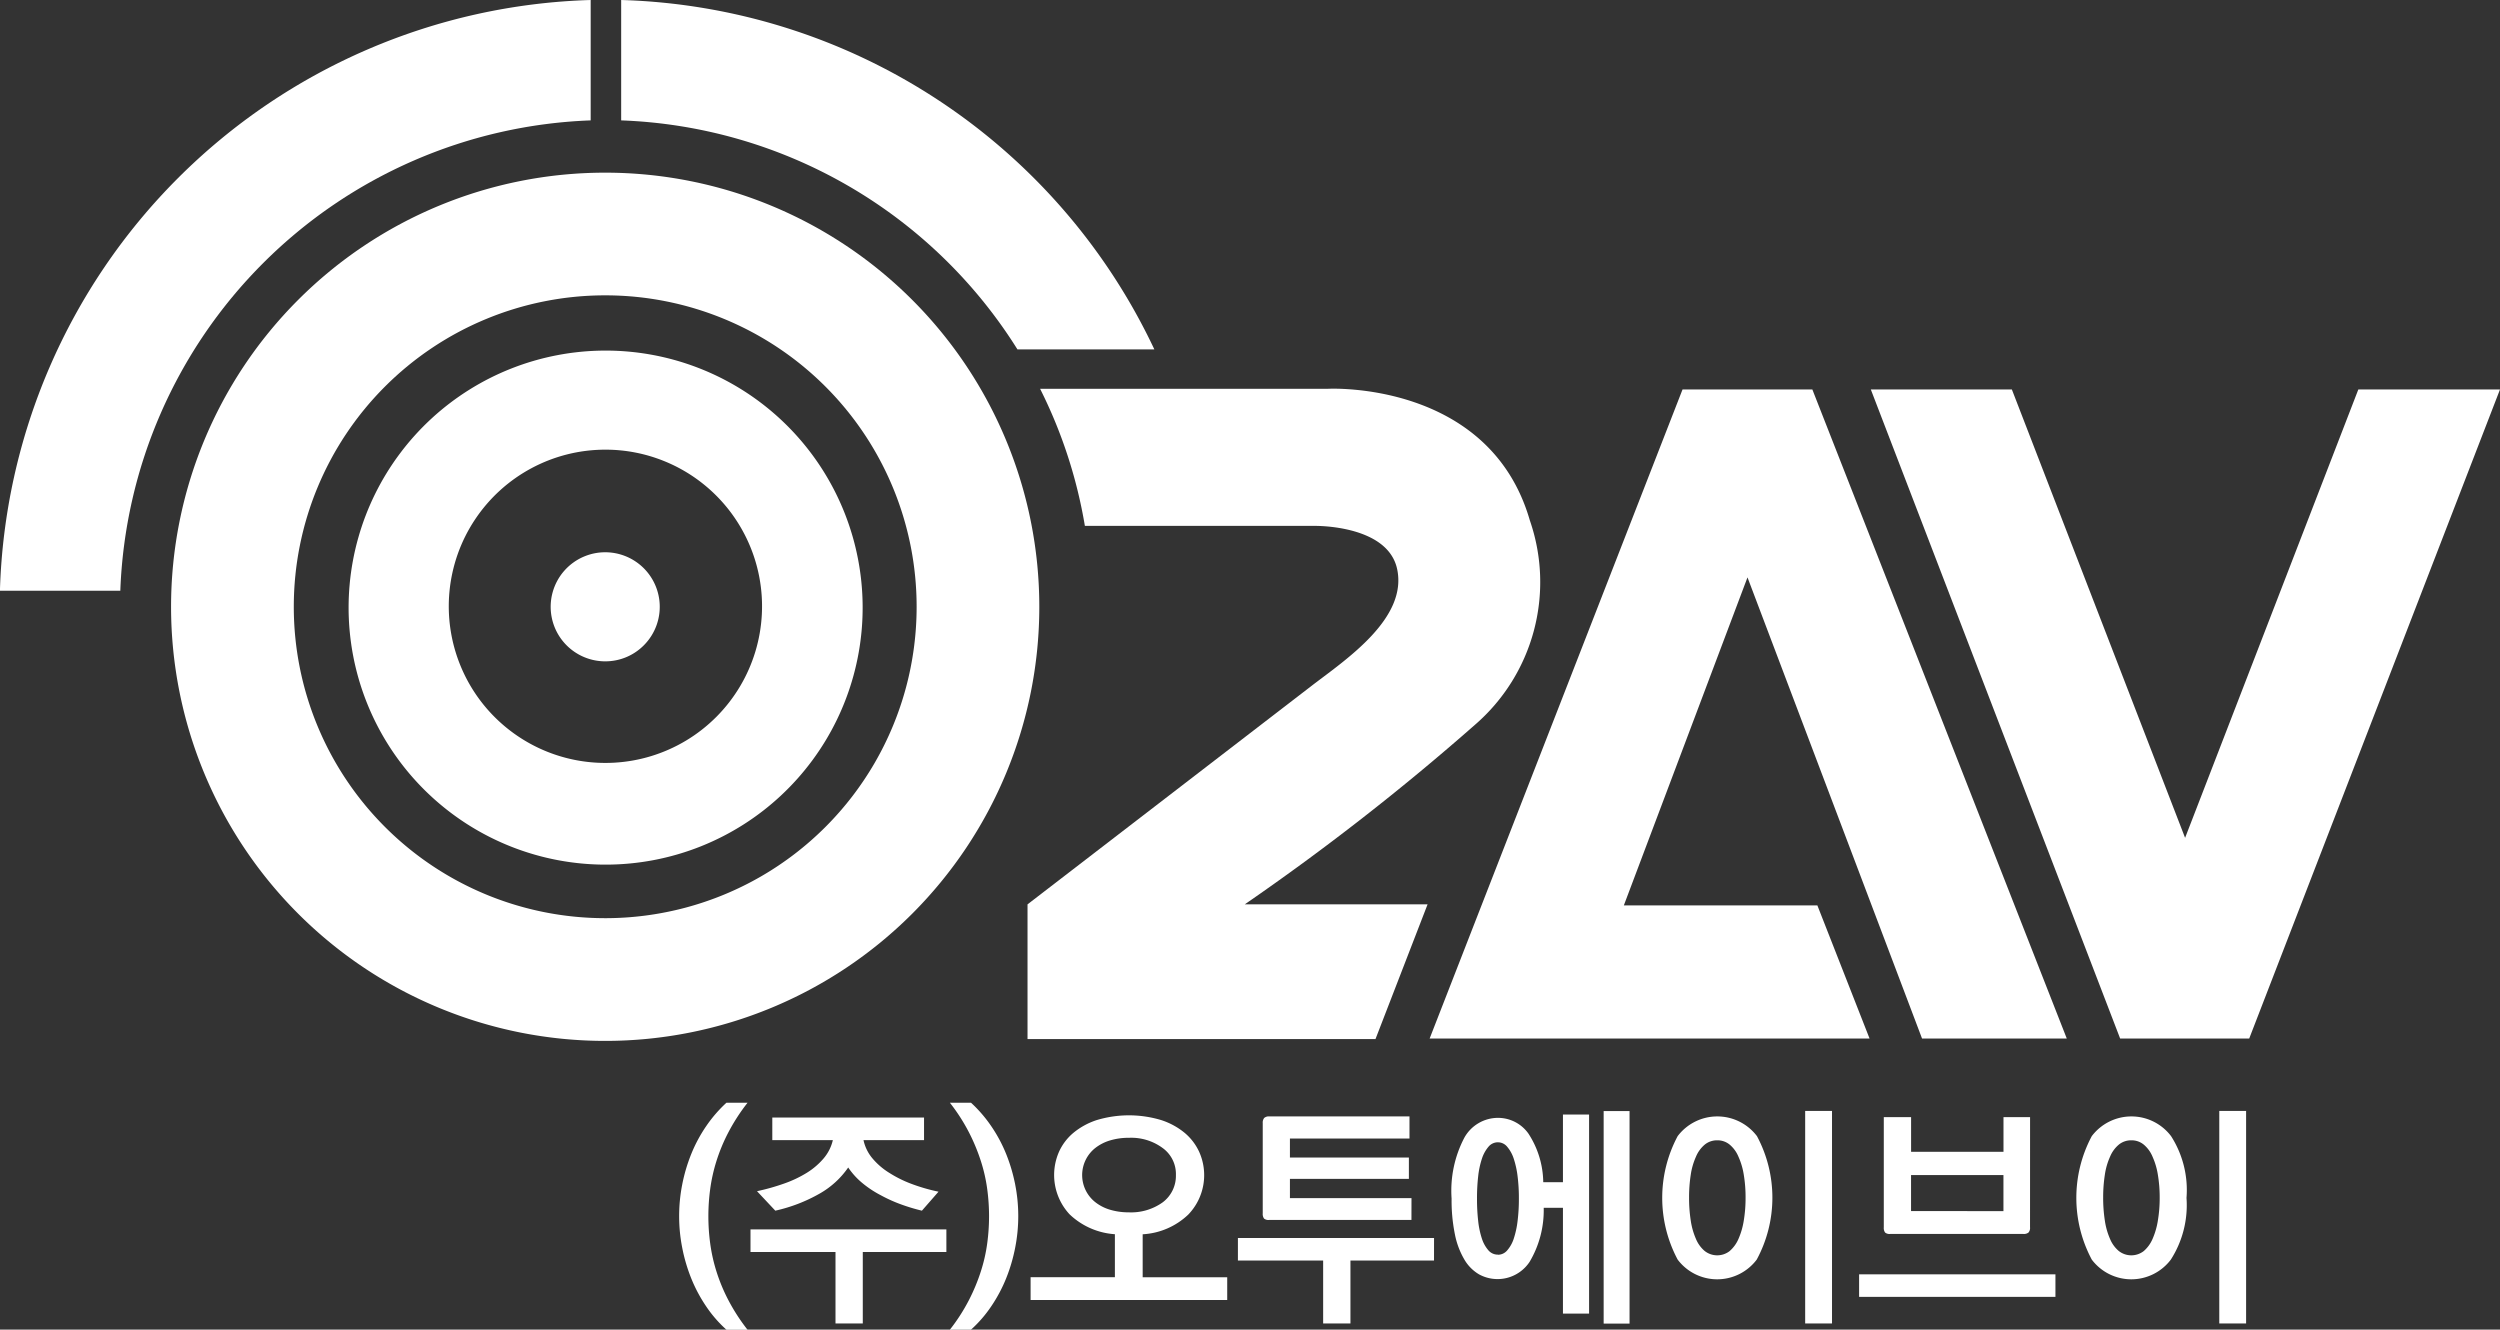 <svg xmlns="http://www.w3.org/2000/svg" width="108.231" height="57.563" viewBox="0 0 108.231 57.563">
  <rect x="0" y="0" width="108.231" height="57.563" fill="#333333" stroke="none"/>
  <g id="그룹_2833" data-name="그룹 2833" transform="translate(-452.591 -147.379)">
    <path id="제외_3" data-name="제외 3" d="M11.165,22.327h0a11.127,11.127,0,1,1,4.161-.8A11.127,11.127,0,0,1,11.164,22.327Zm0-17.965a6.781,6.781,0,1,0,2.584.508A6.762,6.762,0,0,0,11.163,4.362Zm0,9.164a2.361,2.361,0,1,1,1.657-.679A2.345,2.345,0,0,1,11.164,13.526Z" transform="translate(467.627 162.484)" fill="#fff" stroke="rgba(0,0,0,0)" stroke-width="1"/>
    <g id="그룹_2836" data-name="그룹 2836" transform="translate(481.994 195.115)">
      <path id="패스_5712" data-name="패스 5712" d="M565.44,337.1a5.442,5.442,0,0,1-.879-1.013,6.478,6.478,0,0,1-.643-1.207,7.279,7.279,0,0,1-.391-1.327,7.112,7.112,0,0,1,0-2.74,7.287,7.287,0,0,1,.391-1.32,6.353,6.353,0,0,1,.643-1.2,5.857,5.857,0,0,1,.879-1.018h.915a8.322,8.322,0,0,0-.832,1.285,7.63,7.63,0,0,0-.519,1.254,7.237,7.237,0,0,0-.268,1.213,8.811,8.811,0,0,0,0,2.323,7.233,7.233,0,0,0,.268,1.213,7.61,7.61,0,0,0,.519,1.254,8.307,8.307,0,0,0,.832,1.285Z" transform="translate(-563.395 -327.27)" fill="#fff"/>
      <path id="패스_5713" data-name="패스 5713" d="M583.5,335.529h-3.619v3.094H578.7v-3.094h-3.68v-.977H583.5Zm-1.059-1.789a8.212,8.212,0,0,1-.889-.267,6.319,6.319,0,0,1-.89-.4,4.52,4.52,0,0,1-.8-.529,3.164,3.164,0,0,1-.612-.674,3.743,3.743,0,0,1-1.218,1.12,6.876,6.876,0,0,1-1.938.75l-.792-.843a9.46,9.46,0,0,0,1.167-.329,5.038,5.038,0,0,0,.981-.463,3.078,3.078,0,0,0,.735-.627,1.871,1.871,0,0,0,.4-.792h-2.621v-.977h6.569v.977h-2.621a1.811,1.811,0,0,0,.385.787,3.025,3.025,0,0,0,.735.632,5.14,5.14,0,0,0,.982.484,7.864,7.864,0,0,0,1.146.329Z" transform="translate(-571.932 -329.063)" fill="#fff"/>
      <path id="패스_5714" data-name="패스 5714" d="M607.557,337.1a8.072,8.072,0,0,0,.827-1.285,8.2,8.2,0,0,0,.519-1.254,6.956,6.956,0,0,0,.273-1.213,8.743,8.743,0,0,0,0-2.323,6.96,6.96,0,0,0-.273-1.213,8.227,8.227,0,0,0-.519-1.254,8.086,8.086,0,0,0-.827-1.285h.915a5.855,5.855,0,0,1,.878,1.018,6.328,6.328,0,0,1,.643,1.2,7.3,7.3,0,0,1,.391,1.32,7.08,7.08,0,0,1,0,2.74,7.289,7.289,0,0,1-.391,1.327,6.453,6.453,0,0,1-.643,1.207,5.44,5.44,0,0,1-.878,1.013Z" transform="translate(-595.838 -327.27)" fill="#fff"/>
      <path id="패스_5715" data-name="패스 5715" d="M629.24,337.322h-8.512v-.987h3.649v-1.86a3.136,3.136,0,0,1-1.964-.864,2.5,2.5,0,0,1-.457-2.7,2.3,2.3,0,0,1,.622-.822,3.092,3.092,0,0,1,1.013-.555,4.837,4.837,0,0,1,2.791,0,3.087,3.087,0,0,1,1.018.555,2.354,2.354,0,0,1,.627.822,2.46,2.46,0,0,1-.473,2.714,3.105,3.105,0,0,1-1.974.853v1.86h3.66Zm-4.246-3.793a2.351,2.351,0,0,0,1.45-.432,1.432,1.432,0,0,0,.575-1.182,1.389,1.389,0,0,0-.575-1.172,2.286,2.286,0,0,0-1.45-.442,2.806,2.806,0,0,0-.823.113,1.942,1.942,0,0,0-.637.324,1.491,1.491,0,0,0-.416.509,1.494,1.494,0,0,0,.416,1.845,1.912,1.912,0,0,0,.637.324A2.807,2.807,0,0,0,624.994,333.528Z" transform="translate(-605.514 -328.779)" fill="#fff"/>
      <path id="패스_5716" data-name="패스 5716" d="M663.038,335.758H659.42v2.724h-1.182v-2.724h-3.69v-.977h8.491ZM662.061,334H655.9a.3.3,0,0,1-.221-.061.341.341,0,0,1-.056-.226v-3.907a.321.321,0,0,1,.062-.221.3.3,0,0,1,.226-.067h6.065v.956H656.8v.823h5.15v.924H656.8v.833h5.263Z" transform="translate(-630.359 -328.921)" fill="#fff"/>
      <path id="패스_5717" data-name="패스 5717" d="M695.364,337.4h-1.131V332.82H693.4a4.375,4.375,0,0,1-.611,2.339,1.665,1.665,0,0,1-2.19.54,1.783,1.783,0,0,1-.632-.637,3.462,3.462,0,0,1-.411-1.09,7.347,7.347,0,0,1-.144-1.552,4.941,4.941,0,0,1,.555-2.642,1.669,1.669,0,0,1,1.449-.853,1.613,1.613,0,0,1,1.321.679,3.94,3.94,0,0,1,.643,2.107h.853v-2.93h1.131Zm-3.948-2.549a.523.523,0,0,0,.4-.185,1.46,1.46,0,0,0,.283-.5,3.912,3.912,0,0,0,.17-.776,7.726,7.726,0,0,0,.056-.971,7.608,7.608,0,0,0-.056-.966,3.914,3.914,0,0,0-.17-.771,1.525,1.525,0,0,0-.283-.509.517.517,0,0,0-.4-.19.525.525,0,0,0-.405.19,1.515,1.515,0,0,0-.283.509,3.681,3.681,0,0,0-.165.771,8.351,8.351,0,0,0-.051.966,8.48,8.48,0,0,0,.051.971,3.684,3.684,0,0,0,.165.776,1.451,1.451,0,0,0,.283.5A.532.532,0,0,0,691.416,334.846Zm5.7,2.98h-1.121v-9.2h1.121Z" transform="translate(-655.972 -328.266)" fill="#fff"/>
      <path id="패스_5718" data-name="패스 5718" d="M727.876,329.716a5.643,5.643,0,0,1-.01,5.345,2.143,2.143,0,0,1-3.423,0,5.677,5.677,0,0,1,0-5.345,2.153,2.153,0,0,1,3.433,0Zm-1.182,4.975a1.459,1.459,0,0,0,.381-.524,3.213,3.213,0,0,0,.231-.8,5.966,5.966,0,0,0,.077-.992,5.9,5.9,0,0,0-.077-.982,3.047,3.047,0,0,0-.231-.786,1.363,1.363,0,0,0-.375-.519.823.823,0,0,0-.54-.191.838.838,0,0,0-.55.191,1.371,1.371,0,0,0-.375.519,2.944,2.944,0,0,0-.226.786,6.3,6.3,0,0,0-.072.982,6.367,6.367,0,0,0,.072.992,3.1,3.1,0,0,0,.226.8,1.375,1.375,0,0,0,.375.519.878.878,0,0,0,1.085.005Zm4.431,3.135h-1.162v-9.2h1.162Z" transform="translate(-681.216 -328.266)" fill="#fff"/>
      <path id="패스_5719" data-name="패스 5719" d="M764.39,337.416h-8.5v-.977h8.5Zm-1.1-3.012a.3.3,0,0,1-.066.226.322.322,0,0,1-.221.062h-5.767a.3.3,0,0,1-.221-.062.339.339,0,0,1-.056-.226v-4.77h1.182v1.5h4v-1.5h1.151Zm-1.151-.7v-1.562h-4V333.7Z" transform="translate(-704.808 -329.007)" fill="#fff"/>
      <path id="패스_5720" data-name="패스 5720" d="M795.437,329.716a4.327,4.327,0,0,1,.668,2.673,4.372,4.372,0,0,1-.678,2.672,2.143,2.143,0,0,1-3.423,0,5.676,5.676,0,0,1,0-5.345,2.153,2.153,0,0,1,3.433,0Zm-1.182,4.975a1.46,1.46,0,0,0,.38-.524,3.213,3.213,0,0,0,.231-.8,5.944,5.944,0,0,0,.078-.992,5.881,5.881,0,0,0-.078-.982,3.047,3.047,0,0,0-.231-.786,1.363,1.363,0,0,0-.375-.519.822.822,0,0,0-.54-.191.838.838,0,0,0-.55.191,1.362,1.362,0,0,0-.375.519,2.923,2.923,0,0,0-.226.786,6.359,6.359,0,0,0-.072.982,6.428,6.428,0,0,0,.072.992,3.077,3.077,0,0,0,.226.8,1.365,1.365,0,0,0,.375.519.878.878,0,0,0,1.085.005Zm4.43,3.135h-1.161v-9.2h1.161Z" transform="translate(-730.849 -328.266)" fill="#fff"/>
    </g>
    <path id="패스_5721" data-name="패스 5721" d="M785.045,210.914l-10.857,28.1H768.6l-10.794-28.1h6.106l7.5,19.412,7.5-19.412Z" transform="translate(-224.223 -46.675)" fill="#fff"/>
    <path id="패스_5722" data-name="패스 5722" d="M707.148,239.015h6.266l-11.015-28.1h-5.62l-10.949,28.1h19.046l-2.26-5.765h-8.378l5.353-14.2Z" transform="translate(-171.347 -46.675)" fill="#fff"/>
    <path id="패스_5723" data-name="패스 5723" d="M457.8,172.953h-5.212a26.361,26.361,0,0,1,25.575-25.574v5.212A21.152,21.152,0,0,0,457.8,172.953Z" fill="#fff"/>
    <g id="그룹_2837" data-name="그룹 2837" transform="translate(497.075 164.206)">
      <path id="패스_5724" data-name="패스 5724" d="M641.973,216.488c-1.753-6.06-8.73-5.693-8.73-5.693H620.772a20.892,20.892,0,0,1,1.939,5.936h9.94s3.153-.062,3.576,1.858c.47,2.138-2.2,3.918-3.65,5.027l-12.349,9.5v5.832h15.064l2.255-5.832h-7.915a106.755,106.755,0,0,0,9.969-7.776A8.166,8.166,0,0,0,641.973,216.488Z" transform="translate(-620.228 -210.791)" fill="#fff"/>
    </g>
    <g id="그룹_2838" data-name="그룹 2838" transform="translate(479.483 147.379)">
      <path id="패스_5725" data-name="패스 5725" d="M553.933,147.379v5.212a21.14,21.14,0,0,1,17.156,9.915h5.927A26.365,26.365,0,0,0,553.933,147.379Z" transform="translate(-553.933 -147.379)" fill="#fff"/>
    </g>
    <g id="그룹_2840" data-name="그룹 2840" transform="translate(459.997 154.854)">
      <path id="패스_5727" data-name="패스 5727" d="M499.294,175.547a18.794,18.794,0,1,0,18.794,18.794A18.794,18.794,0,0,0,499.294,175.547Zm0,32.275a13.482,13.482,0,1,1,13.483-13.482A13.48,13.48,0,0,1,499.294,207.822Z" transform="translate(-480.5 -175.547)" fill="#fff"/>
    </g>
  </g>
</svg>
